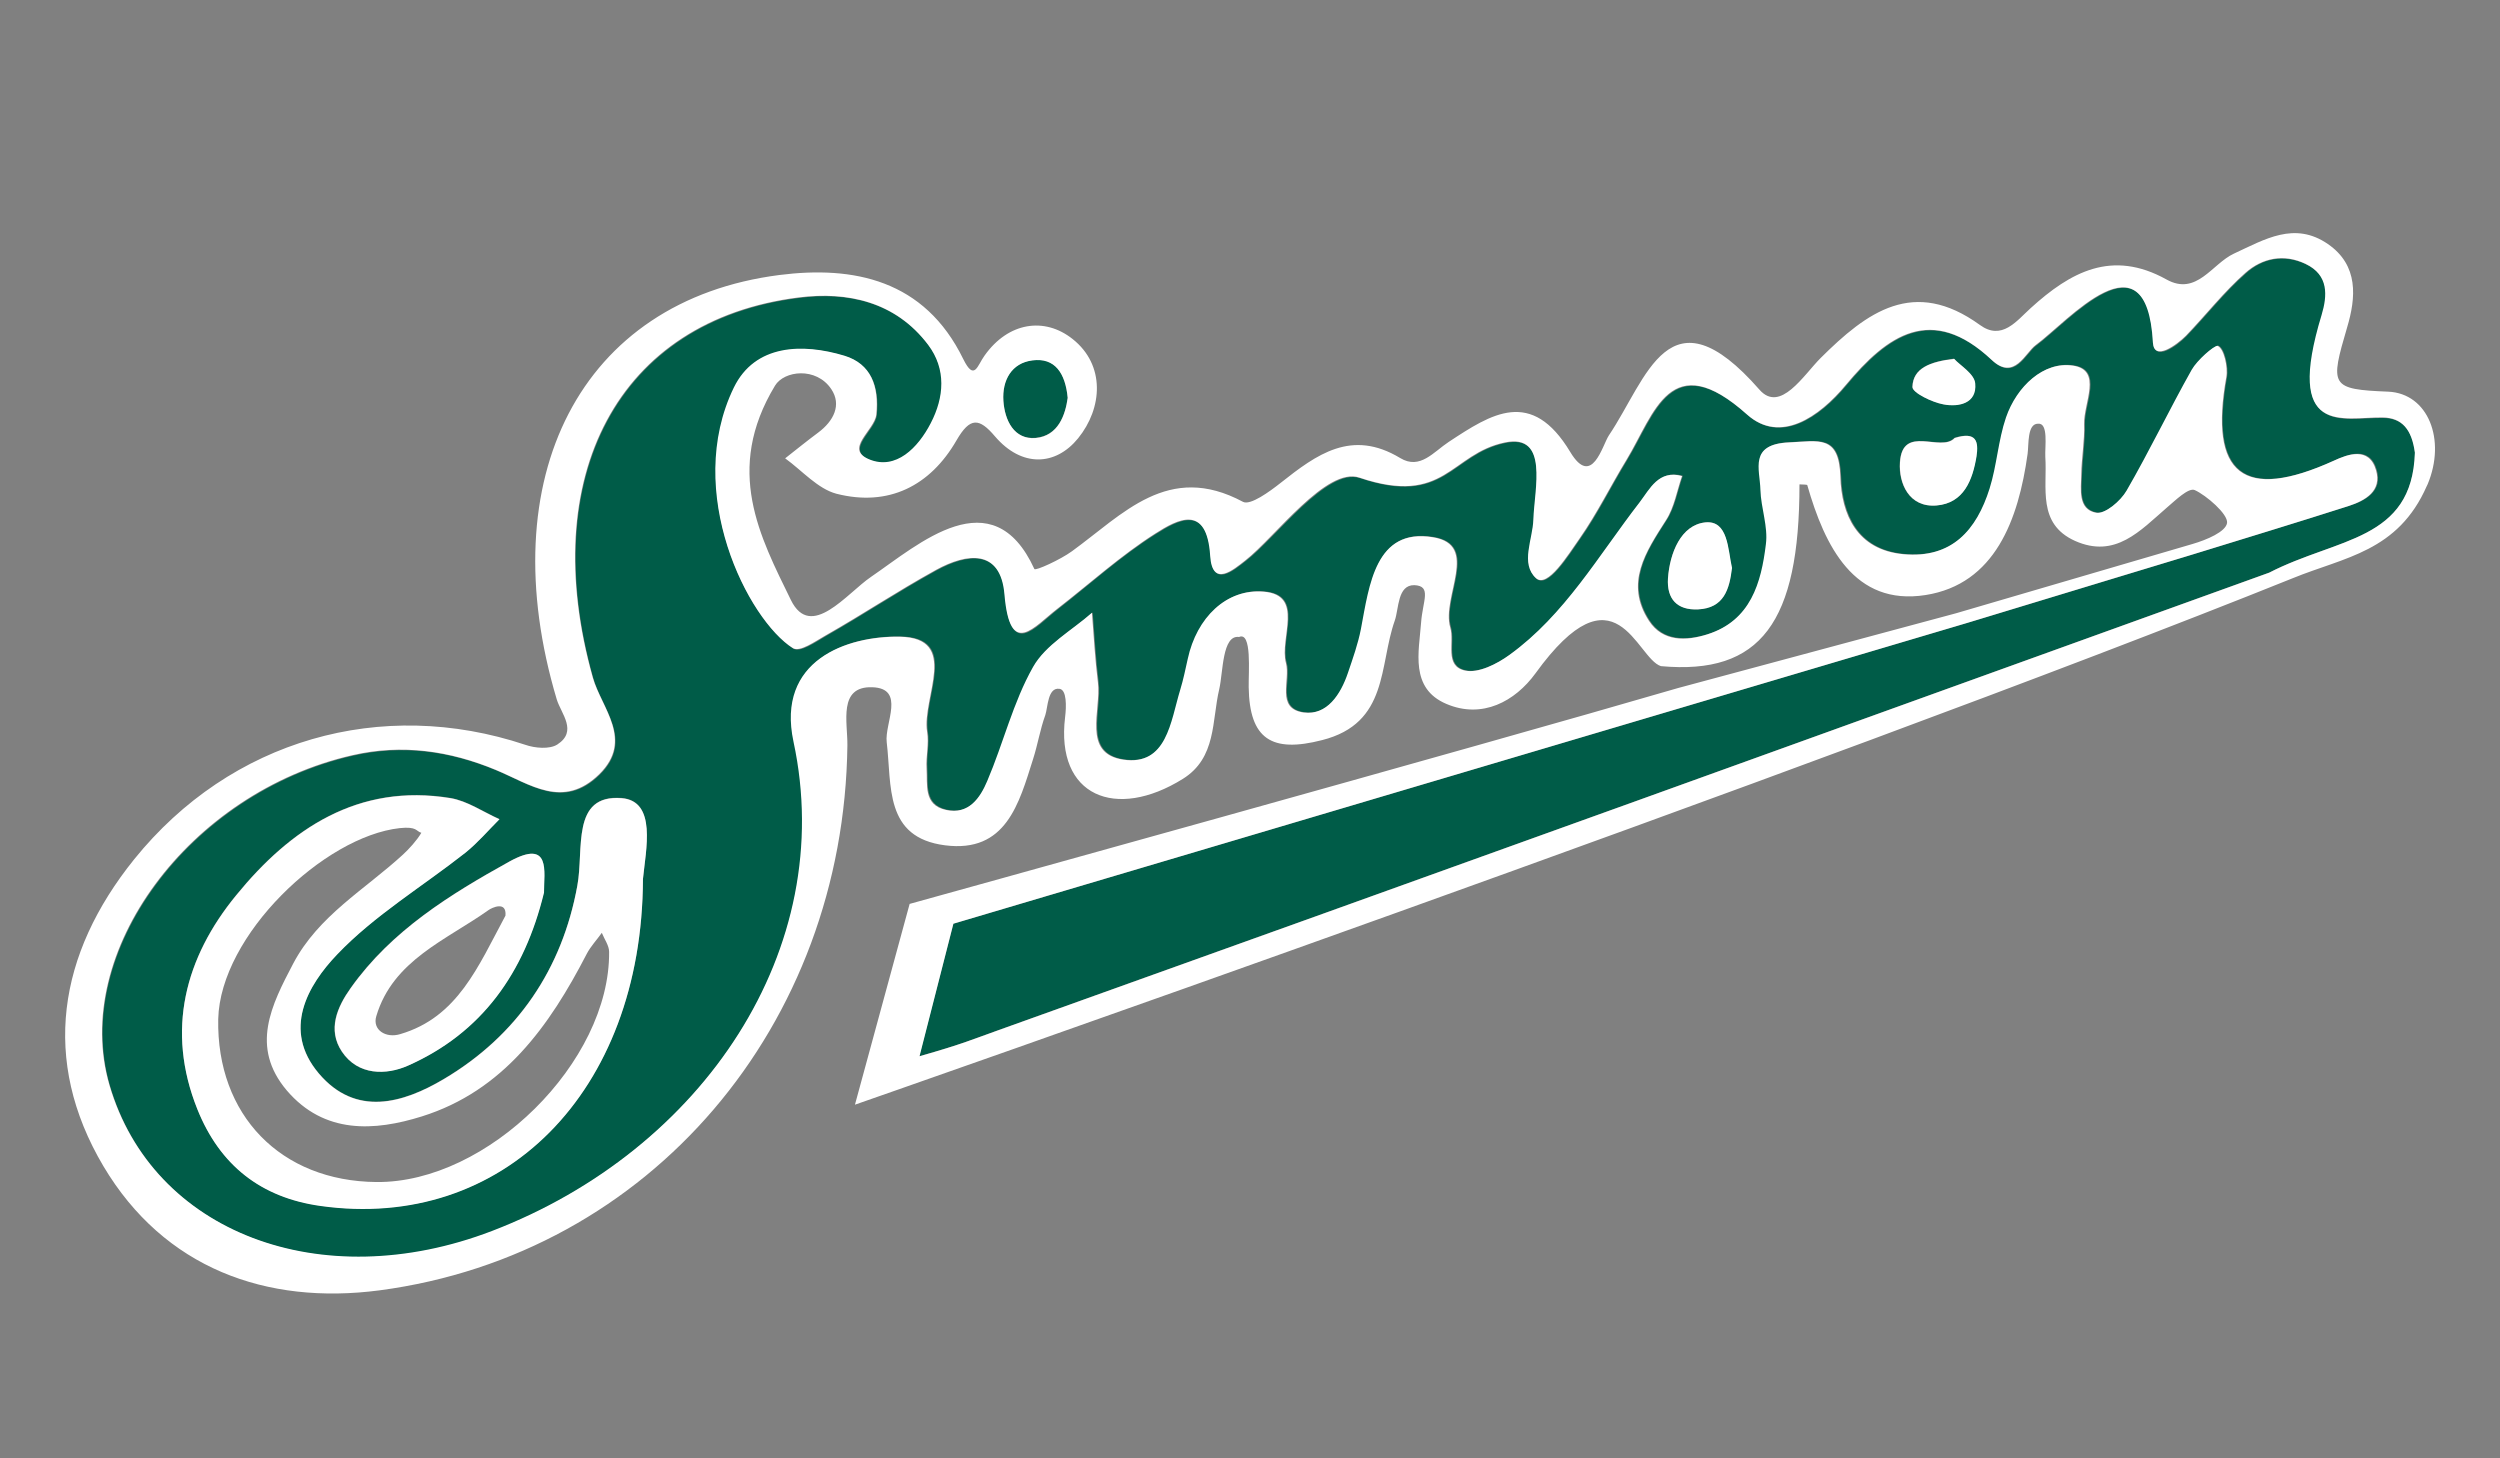 <?xml version="1.0" encoding="utf-8"?>
<!-- Generator: Adobe Illustrator 21.1.0, SVG Export Plug-In . SVG Version: 6.00 Build 0)  -->
<svg version="1.1" id="Ebene_1" xmlns="http://www.w3.org/2000/svg" xmlns:xlink="http://www.w3.org/1999/xlink" x="0px" y="0px"
	 viewBox="0 0 960 560" style="enable-background:new 0 0 960 560;" xml:space="preserve">
<rect x="0" y="0" width="960" height="560" fill="#808080" stroke="none"/>
<style type="text/css">
	.st0{fill:#005C48;}
	.st1{fill:#FFFFFF;}
</style>
<g>
	<g>
		<path class="st0" d="M915.1,160.5c-15.4-0.2-37.7,7.6-23.4-39.4c2.3-7.4,2.8-15.3-6.2-19.6c-8.4-4-16.7-2.3-23,3.4
			c-8.3,7.3-15.2,16.2-22.9,24.2c-3.6,3.7-12.3,10-12.7,2.6c-2.3-43.5-32.7-8-45,1c-4,2.9-8.2,13.9-16.9,5.7
			c-23.1-21.7-40.1-9.5-56,9.6c-10.3,12.4-25.2,22.6-37.9,11.4c-29.5-26.4-35.5-0.4-46.3,17.3c-6.1,10-11.3,20.7-18,30.2
			c-4.4,6.3-12.4,19.3-16.8,15.3c-6.1-5.6-1.3-14.9-1-22.5c0.3-11.9,5.9-33.1-10.9-29.6c-20.9,4.3-23,24.6-55.9,13.5
			c-12.6-4.2-32.2,22.9-43.8,31.8c-4.6,3.6-12.7,10.6-13.5-1.8c-1.3-20.1-12.4-14-21.1-8.5c-13.3,8.4-25.1,19.1-37.5,28.8
			c-9,7-18.3,19.5-20.4-5.5c-1.5-17.6-14.5-15.8-26.2-9.4c-15.9,8.8-27,16.4-42.8,25.4c-3.6,2.1-9.6,6.3-12.2,4.7
			c-17.4-10.9-42.2-60-22.7-100.1c8.1-16.6,26.3-17.2,42.5-12.2c10,3.1,13.3,11.6,12.2,22.6c-0.6,6.1-12.4,13.2-2.7,17.2
			c10.2,4.2,18.7-4.5,23.6-13.9c5.2-10,6-20.8-1-30.1c-12.6-16.7-31.2-20.6-49.6-18.2c-69.7,8.7-100.8,68.9-79.2,145.9
			c3.3,11.8,15.9,24,2.5,37.2c-13.9,13.6-26.5,3.8-39.8-1.7c-17.6-7.3-35.8-10-55-5.6c-62.7,14.3-108.1,75.7-93.3,126.6
			c16.5,56.6,81.1,81.3,146.9,56.1C270.2,441.5,322,364.3,305,284.7c-6.7-31.3,20.5-40.6,40.7-40.3c23.4,0.3,8.5,23.4,10.6,36.5
			c0.7,4.5-0.5,9.4-0.2,14.1c0.4,6.2-1.3,13.9,7.4,15.9c8.8,2,13.1-4.7,15.9-11.1c6.2-14.5,10-30.2,17.6-43.8
			c4.8-8.5,14.9-14,22.6-20.8c0.7,8.9,1.2,17.9,2.3,26.8c1.4,10.7-6.2,27.2,9.7,29.6c16.8,2.5,18.2-14.7,21.9-26.8
			c1.2-3.9,2-7.9,2.9-11.9c3.5-15.8,14.8-27,29.1-25.8c15.9,1.3,5.9,17.9,8.6,27.4c1.9,6.7-4,17.5,6.8,19c8.9,1.2,14.2-6.9,17-15.2
			c1.9-5.6,3.9-11.1,5-16.9c3.2-16.9,5.4-38.9,27.6-35.2c18.2,3,3.2,22.9,6.7,34.7c1.7,5.8-2.4,14.8,5.7,16.5c5.1,1.1,12.2-2.6,17-6
			c21.4-15.4,34.3-38.3,50-58.6c3.9-5,7.3-12.6,16.3-10.1c-2,5.7-3,12.1-6.2,17c-7.8,12.2-15.9,24.2-6.5,38.6
			c5.2,8,14.2,7.7,22.4,5.2c16.7-5.3,20.7-19.7,22.5-34.6c0.8-6.8-1.9-13.9-2.1-20.9c-0.2-7.9-4.5-17.5,10.9-18.2
			c11.5-0.5,19.2-3.1,19.8,13.2c0.5,14.5,6.3,28,24.1,29.7c18.6,1.8,28.2-9.3,33.2-25.2c2.8-8.9,3.2-18.5,6.3-27.3
			c4.1-11.9,14.3-21.6,25.7-19.9c11.5,1.7,4.1,14.6,4.3,22.5c0.2,6.4-0.9,12.9-1.1,19.3c-0.1,5.7-1.5,13.4,5.7,14.7
			c3.4,0.6,9.4-4.5,11.7-8.5c8.8-15.2,16.4-31.1,25-46.4c2.1-3.7,8.5-9.2,9.9-9.2c2.5,0.9,4,8.3,3.4,12
			c-6.8,37.4,6.5,47.9,41.3,32.1c5-2.3,13.5-5.8,16.2,3.7c2.3,8-4.1,11.7-10.5,13.7c-20,6.4-40.1,12.5-60.2,18.7
			c0,0-56.8,17.3-86.3,26.2L366.1,354.7c0,0-8.1,31.6-13.1,50.9c16.6-4.7,20.8-6.6,30.3-10c162.8-58.3,325.4-117,488-175.7v0
			c26.1-13.4,54.8-12.1,56.1-45.9C926.3,165.1,922.6,160.6,915.1,160.5z M208.8,342.8c-7.5,30.8-23.8,53.8-52.2,66.4
			c-8.3,3.7-19.2,3.9-25.4-5.4c-5.6-8.4-1.8-17.1,3.4-24.4c15.6-22,38.1-35.9,61-48.6C211.7,322,208.8,334.8,208.8,342.8z
			 M246.9,337.4c-0.3,82.2-54,135.4-123.8,125.6c-23-3.2-38.7-15.7-47.3-37.1c-12.2-30.4-4.7-58.3,14.9-82.2
			c20.8-25.5,46.8-43.1,82.3-37.3c6.5,1.1,12.5,5.3,18.8,8.1c-4.3,4.3-8.3,9-13,12.8c-16.5,13-35,24.1-49.3,39.1
			c-11.4,11.9-21.2,29-7.1,45.7c14.2,16.8,32.3,11.5,48,2.2c28.2-16.7,45.5-42.3,51.3-74.3c2.6-13.9-2.5-35.1,17-33.6
			C252.3,307.5,248,326.2,246.9,337.4z M652.1,234c-8.1,0.4-12.1-4-11.6-11.9c0.7-9.8,5-20.5,14.3-21.5c8.8-1,8.6,10.4,10.2,17.5
			C664.1,226.3,662,233.5,652.1,234z M750.3,137.7c2.2,2.5,7.8,5.7,8.1,9.5c0.7,7.7-6.4,9.1-12.2,8c-4.4-0.8-12-4.5-11.9-6.7
			C734.6,141.3,741.1,138.9,750.3,137.7z M758.9,175.2c-1.5,9.2-4.9,18-15.3,18.9c-10.7,0.9-14.6-8.6-14.1-16.5
			c1-15,15.9-3.8,21-9.5C759,165.5,759.8,169.7,758.9,175.2z"/>
		<path class="st0" d="M397.7,168.1c8.7-0.8,11.4-8.9,12.3-15.4c-0.9-9.6-5-15.5-13.5-14.4c-8.1,1-11.7,7.7-11.2,15.5
			C385.8,161.4,389.4,168.9,397.7,168.1z"/>
	</g>
	<path class="st1" d="M917.1,150.4c-22.4-0.9-22.4-2.2-15.8-24.7c3.4-11.4,4.5-23.8-7.4-32c-12.8-8.8-24.2-1.8-36.1,3.7
		c-8.4,3.9-14.3,16.4-25.9,9.9c-20.9-11.6-36.8-2.9-52.1,11c-5.5,5-11.1,12.6-19.5,6.5c-25.4-18.4-43.4-5-61.2,12.7
		c-6.5,6.5-15.5,21.3-23.5,12.1c-34.8-39.7-43.1-4.2-57.8,17.6c-2.5,3.8-6.5,20.2-14.8,6.4c-14.9-24.8-30.3-14.7-46.7-3.9
		c-5.8,3.8-11,10.8-18.6,6.2c-18.7-11.3-32.1-1.4-45.9,9.5c-4.3,3.4-11.7,8.8-14.5,7.3c-28.7-15.4-46.1,4.8-65.7,19
		c-4.4,3.2-14,7.6-14.4,6.8c-16.1-35.1-44.4-9.5-62.7,3c-9.3,6.3-23.1,24.6-30.8,8.9c-11.8-24.2-25.7-49.9-6.1-82.3
		c3.5-5.8,15.8-7.3,21.6,1.3c4.1,6.1,0.9,12.3-5,16.7c-4.3,3.2-8.5,6.6-12.7,9.9c6.5,4.7,12.5,11.7,19.7,13.6c20,5.1,36-3,46.1-20.5
		c5.2-9,8.7-8.7,14.8-1.5c10.2,11.9,23.2,11.4,31.9,0.7c9.4-11.6,10.5-28.1-2.1-38.1c-10.8-8.6-24.7-6.5-33.8,6.3
		c-2.8,3.8-3.9,10.1-8.2,1.4c-14.9-30.6-42.3-35.9-70.6-32.3c-76.5,9.8-110.9,77.9-85.5,163c1.7,5.5,8.1,12.2,0.2,17.3
		c-3,1.9-8.6,1.4-12.3,0.1C146.5,267.6,88.6,284,51.5,330c-29.2,36.3-35.9,77.1-11.8,117.8c23.3,39.2,62.6,53.4,106,47.7
		c104.1-13.8,178.4-101.9,179.7-209.3c0.1-8.9-3.6-22.7,9.5-22.3c13,0.4,4.7,13.9,5.6,21.1c2,16.8-1,36.6,22.4,39.6
		c23.4,3,28.4-16,33.8-33.1c1.8-5.6,2.7-11.4,4.7-16.9c1-3,0.9-10.7,5.4-10.1c2.9,0.3,2.7,6.9,2.2,10.9
		c-3.7,30.4,19.5,39.7,45.2,23.7c13-8.1,11.1-22.3,14-34.5c1.5-6.5,1.1-20.9,7.6-20c5-2.2,3.6,13.5,3.7,19.3
		c0.3,19.9,8.8,25.3,28.2,20.3c25.6-6.5,21.8-28.7,27.9-45.9c1.6-4.6,1-13.7,7.5-13.6c6.8,0.3,3.2,6,2.6,14.4
		c-0.8,11.1-4.4,25.2,9.7,31.2c13.8,5.9,26.4-1,34.2-11.7c30.9-42.7,38.7-5.8,48.2-2.8c38.4,3.5,53.2-16.9,53.2-69.8
		c1,0.1,2.9,0,3,0.3c6.7,23.4,18,46.5,45.4,42.2c26.7-4.2,35.7-29,39.2-54.2c0.5-3.6-0.2-11.6,4-11.6c4.1-0.4,2.6,8.8,2.8,12.7
		c0.8,11.9-3.2,25.7,11.4,32.3c15.5,6.9,25-3.9,35.3-12.8c3.1-2.6,8.3-7.8,10.7-6.7c4.4,2,12.8,9.2,12.4,12.6
		c-0.5,3.4-7.8,6.5-13.3,8.1c-5.5,1.6-59.8,17.5-90.8,26.6c0,0-71.8,19.3-106.7,28.7c-75.3,22-295.1,82.9-295.1,82.9l-21,77.1
		c0,0,372.8-130,552.2-202.2c0,0,0,0,0,0c19.8-8.1,40.3-10.1,51.4-35.4c0,0,0,0,0,0c0.1-0.1,0.1-0.3,0.2-0.4c0-0.1,0.1-0.2,0.1-0.2
		C939.4,168.8,932.4,151.1,917.1,150.4z M396.5,138.4c8.5-1.1,12.6,4.8,13.5,14.4c-0.9,6.5-3.6,14.6-12.3,15.4
		c-8.3,0.7-11.9-6.8-12.4-14.3C384.8,146.1,388.4,139.4,396.5,138.4z M871.4,219.9L871.4,219.9c-162.6,58.7-325.2,117.4-488,175.7
		c-9.6,3.4-13.7,5.3-30.3,10c4.9-19.3,13-50.9,13-50.9l389.3-115.5c29.5-9,86.3-26.2,86.3-26.2c20.1-6.2,40.2-12.3,60.2-18.7
		c6.4-2.1,12.8-5.8,10.5-13.7c-2.7-9.4-11.2-6-16.2-3.7c-34.8,15.8-48,5.3-41.3-32.1c0.7-3.7-0.9-11.1-3.4-12
		c-1.5,0-7.8,5.5-9.9,9.2c-8.6,15.3-16.2,31.2-25,46.4c-2.3,4-8.3,9.1-11.7,8.5c-7.1-1.3-5.8-9-5.7-14.7c0.1-6.4,1.3-12.9,1.1-19.3
		c-0.3-8,7.2-20.8-4.3-22.5c-11.3-1.7-21.6,8-25.7,19.9c-3,8.8-3.5,18.4-6.3,27.3c-5,15.9-14.5,27-33.2,25.2
		c-17.8-1.7-23.7-15.3-24.1-29.7c-0.5-16.3-8.3-13.7-19.8-13.2c-15.4,0.7-11.1,10.2-10.9,18.2c0.2,7,3,14.1,2.1,20.9
		c-1.8,14.8-5.8,29.3-22.5,34.6c-8.2,2.6-17.1,2.9-22.4-5.2c-9.4-14.4-1.3-26.4,6.5-38.6c3.2-4.9,4.2-11.3,6.2-17
		c-9-2.5-12.4,5-16.3,10.1c-15.8,20.4-28.7,43.2-50,58.6c-4.8,3.5-11.9,7.1-17,6c-8.1-1.7-4-10.8-5.7-16.5
		c-3.5-11.8,11.5-31.8-6.7-34.7c-22.1-3.6-24.4,18.4-27.6,35.2c-1.1,5.7-3.1,11.3-5,16.9c-2.8,8.3-8.1,16.4-17,15.2
		c-10.8-1.5-5-12.3-6.8-19c-2.6-9.5,7.3-26.1-8.6-27.4c-14.3-1.2-25.7,10-29.1,25.8c-0.9,4-1.7,8-2.9,11.9
		c-3.7,12.1-5.1,29.3-21.9,26.8c-15.9-2.4-8.4-18.9-9.7-29.6c-1.1-8.9-1.6-17.8-2.3-26.8c-7.7,6.8-17.8,12.3-22.6,20.8
		c-7.7,13.6-11.4,29.3-17.6,43.8c-2.7,6.4-7.1,13.1-15.9,11.1c-8.7-1.9-7-9.7-7.4-15.9c-0.3-4.7,1-9.5,0.2-14.1
		c-2.1-13,12.8-36.1-10.6-36.5c-20.2-0.3-47.4,9-40.7,40.3c17.1,79.6-34.7,156.8-115.8,187.9c-65.8,25.2-130.4,0.5-146.9-56.1
		c-14.8-50.9,30.6-112.3,93.3-126.6c19.1-4.4,37.4-1.7,55,5.6c13.3,5.5,25.9,15.3,39.8,1.7c13.4-13.2,0.8-25.4-2.5-37.2
		c-21.6-77,9.5-137.2,79.2-145.9c18.5-2.3,37,1.5,49.6,18.2c7,9.3,6.2,20.1,1,30.1c-4.9,9.5-13.4,18.1-23.6,13.9
		c-9.8-4,2-11.1,2.7-17.2c1.1-11-2.1-19.5-12.2-22.6c-16.2-4.9-34.4-4.4-42.5,12.2c-19.5,40.1,5.4,89.2,22.7,100.1
		c2.6,1.6,8.5-2.6,12.2-4.7c15.8-9,26.9-16.6,42.8-25.4c11.7-6.4,24.7-8.2,26.2,9.4c2.1,24.9,11.4,12.4,20.4,5.5
		c12.5-9.7,24.3-20.4,37.5-28.8c8.6-5.5,19.8-11.6,21.1,8.5c0.8,12.4,8.9,5.4,13.5,1.8c11.5-9,31.2-36.1,43.8-31.8
		c32.9,11.1,35-9.2,55.9-13.5c16.9-3.5,11.3,17.7,10.9,29.6c-0.2,7.6-5.1,16.9,1,22.5c4.4,4,12.3-8.9,16.8-15.3
		c6.7-9.6,11.9-20.2,18-30.2c10.7-17.7,16.8-43.7,46.3-17.3c12.7,11.3,27.6,1,37.9-11.4c15.9-19.1,32.9-31.3,56-9.6
		c8.7,8.2,12.9-2.8,16.9-5.7c12.3-9,42.6-44.4,45-1c0.4,7.4,9.1,1,12.7-2.6c7.7-8,14.6-16.9,22.9-24.2c6.4-5.6,14.6-7.4,23-3.4
		c9,4.3,8.4,12.2,6.2,19.6c-14.3,47,8,39.2,23.4,39.4c7.5,0.1,11.2,4.6,12.4,13.5C926.3,207.8,897.5,206.4,871.4,219.9z"/>
	<g>
		<g>
			<path class="st1" d="M246.9,337.5c-0.3,82.2-54,135.4-123.8,125.6c-23-3.2-38.7-15.7-47.3-37.1c-12.2-30.4-4.7-58.3,14.9-82.2
				c20.8-25.5,46.8-43.1,82.3-37.3c6.5,1.1,12.5,5.3,18.8,8.1c-4.3,4.3-8.3,9-13,12.8c-16.5,13-35,24.1-49.3,39.1
				c-11.4,11.9-21.2,29-7.1,45.7c14.2,16.8,32.3,11.5,48,2.2c28.2-16.7,45.5-42.3,51.3-74.3c2.6-13.9-2.5-35.1,17-33.6
				C252.3,307.6,248,326.3,246.9,337.5z M144.6,453.9c42.6,0.4,89.7-46.1,89.3-88.4c0-2.4-1.8-4.8-2.8-7.3c-1.9,2.7-4.3,5.2-5.8,8.1
				c-14.3,27.7-32,52.6-63.3,62.4c-18.2,5.7-37.5,6.9-51.9-10c-14.1-16.7-5.9-32.7,2.5-48.7c9.7-18.4,27.5-28.4,42.1-41.8
				c2.3-2.1,5.4-5.5,7.1-8.4c-2.1-0.6-1.6-2.5-8.3-1.8c-29,3.2-68.9,41.1-69.7,73.3C83.1,428.2,107.8,453.6,144.6,453.9z"/>
			<path class="st1" d="M208.9,342.8c-7.5,30.8-23.8,53.8-52.2,66.4c-8.3,3.7-19.2,3.9-25.4-5.4c-5.6-8.4-1.8-17.1,3.4-24.4
				c15.6-22,38.1-35.9,61-48.6C211.7,322,208.9,334.8,208.9,342.8z M194.1,351.6c0.5-5.9-5.4-2.9-6.4-2.2
				c-16.3,11.6-36.8,19.3-43.2,40.8c-1.6,5.3,3.7,8.6,9.2,6.9C175.8,390.6,183.6,371.1,194.1,351.6z"/>
			<path class="st1" d="M750.6,168.2c8.5-2.7,9.2,1.5,8.4,7c-1.5,9.2-4.9,18-15.3,18.9c-10.7,0.9-14.6-8.6-14.1-16.5
				C730.5,162.7,745.4,173.9,750.6,168.2z"/>
			<path class="st1" d="M665.1,218.1c-1,8.2-3.1,15.4-13,15.9c-8.1,0.4-12.1-4-11.6-11.9c0.7-9.8,5-20.5,14.3-21.5
				C663.7,199.7,663.5,211.1,665.1,218.1z"/>
			<path class="st1" d="M750.4,137.8c2.2,2.5,7.8,5.7,8.1,9.5c0.7,7.7-6.4,9.1-12.2,8c-4.4-0.8-12-4.5-11.9-6.7
				C734.6,141.4,741.1,138.9,750.4,137.8z"/>
		</g>
	</g>
</g>
</svg>
